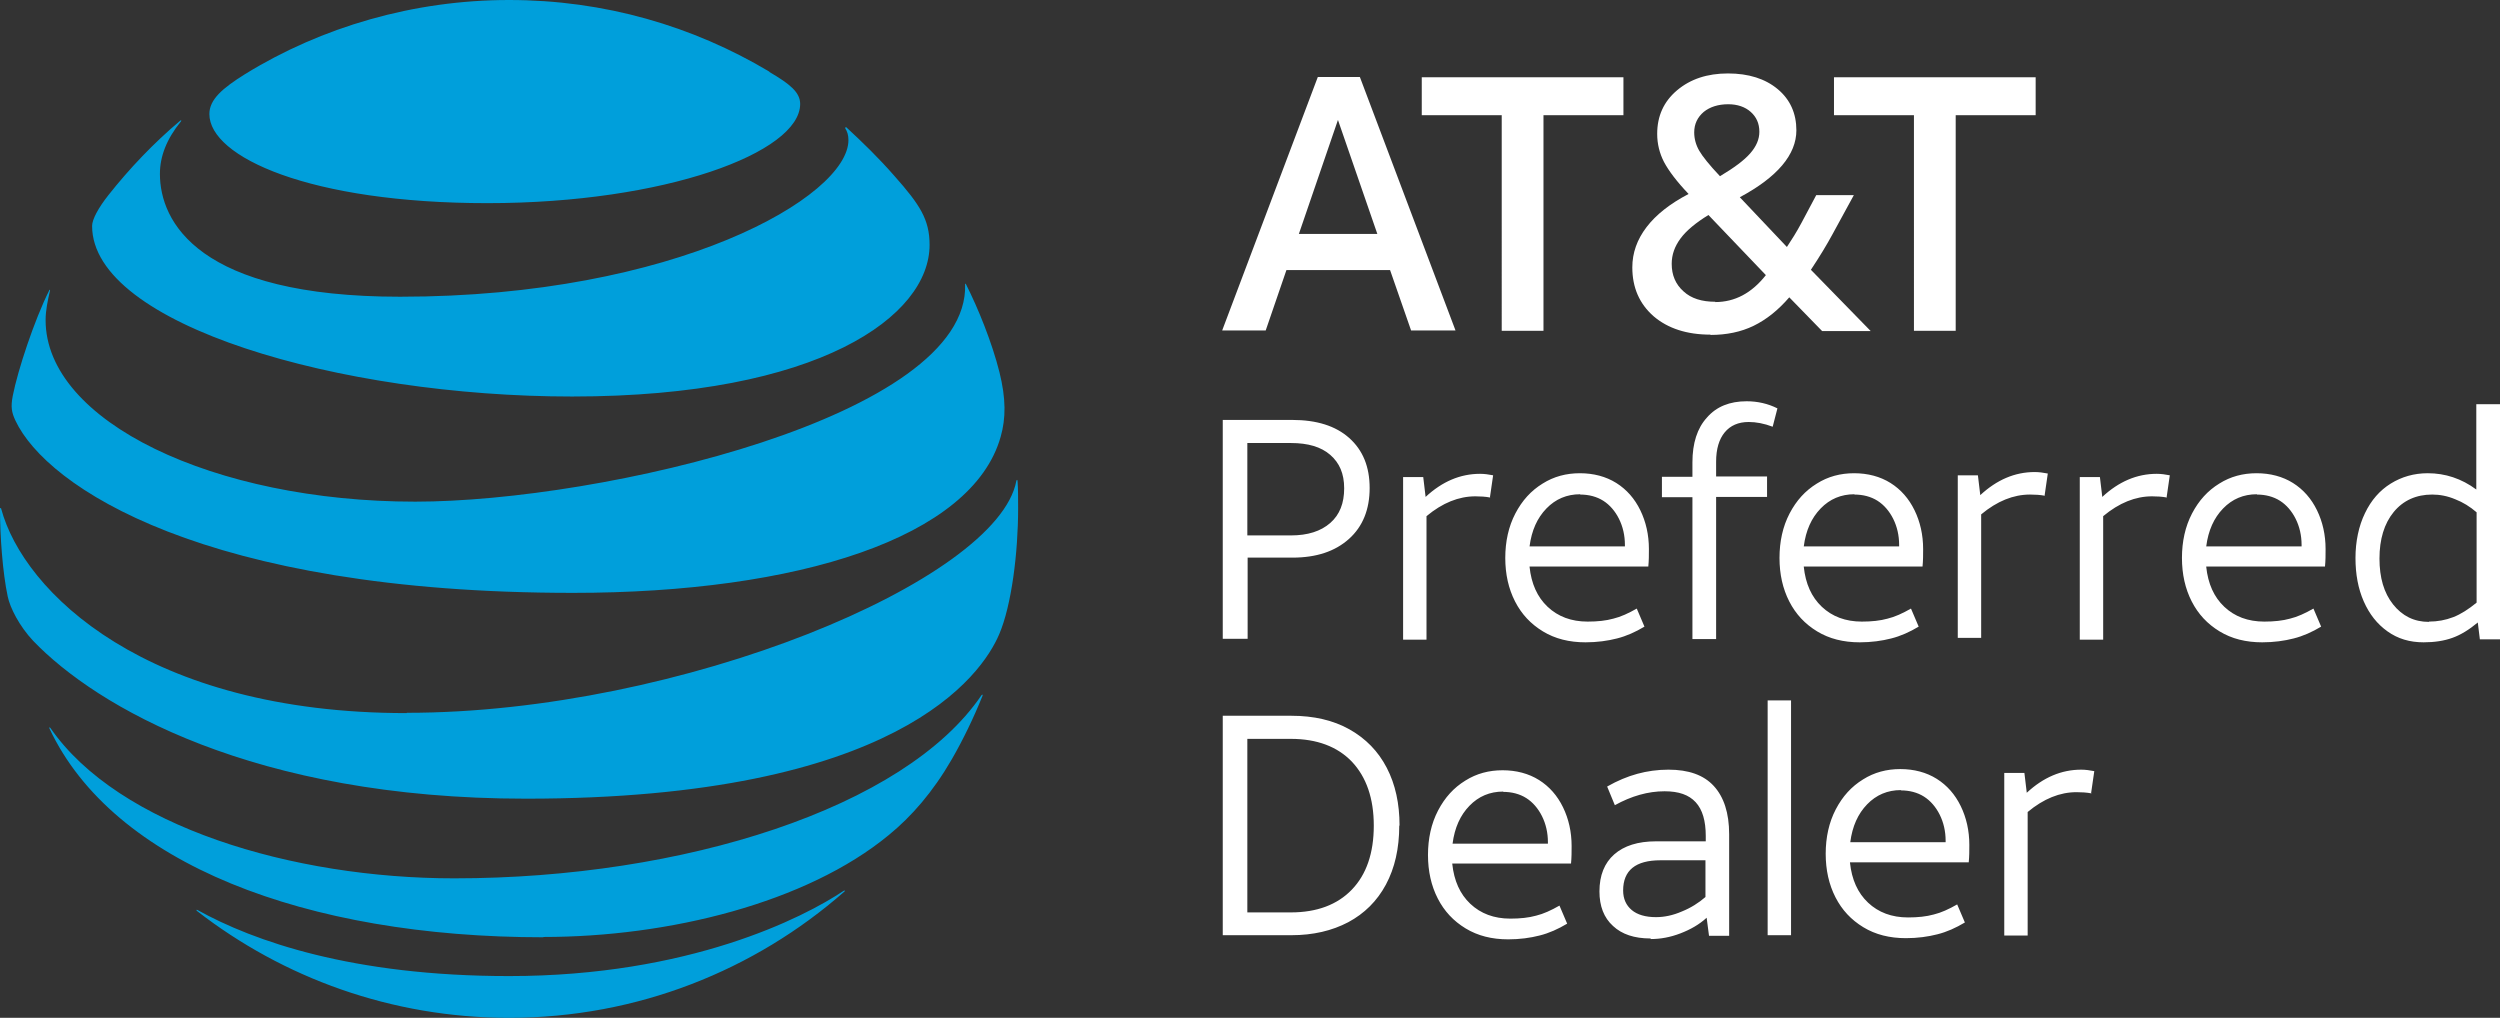 <?xml version="1.0" encoding="UTF-8"?><svg id="Layer_1" xmlns="http://www.w3.org/2000/svg" viewBox="0 0 84.42 34.37"><rect x="0" y="0" width="84.42" height="34.37" fill="#333333" stroke="none"/><defs><style>.cls-1{fill:#009fdb;}.cls-1,.cls-2{stroke-width:0px;}.cls-2{fill:#fff;}</style></defs><path class="cls-1" d="M6.65,30.76c2.91,2.26,6.57,3.61,10.54,3.61,4.34,0,8.3-1.61,11.32-4.26.04-.03.02-.05-.02-.03-1.36.91-5.22,2.88-11.3,2.88-5.29,0-8.63-1.18-10.52-2.23-.04-.02-.05,0-.02.03M18.35,31.64c4.23,0,8.88-1.15,11.66-3.44.76-.62,1.49-1.45,2.13-2.56.37-.64.74-1.4,1.04-2.15,0-.04,0-.05-.04-.01-2.59,3.81-10.07,6.18-17.8,6.18-5.46,0-11.34-1.75-13.64-5.08-.02-.03-.05-.02-.03.02,2.14,4.56,8.65,7.05,16.68,7.05M13.73,24.08C4.94,24.08.79,19.98.04,17.18c0-.04-.04-.03-.04,0,0,.94.09,2.16.26,2.96.08.39.4,1.01.86,1.5,2.13,2.22,7.44,5.33,16.64,5.33,12.53,0,15.39-4.17,15.98-5.55.42-.98.64-2.76.64-4.25,0-.36,0-.65-.02-.93,0-.04-.03-.05-.04,0-.63,3.36-11.33,7.83-20.58,7.83M1.66,9.81c-.5,1-1.06,2.69-1.23,3.56-.07.37-.04.55.09.83,1.05,2.24,6.39,5.82,18.83,5.82,7.59,0,13.48-1.86,14.44-5.27.18-.63.18-1.29-.04-2.18-.25-1-.72-2.16-1.13-2.97,0-.03-.04-.02-.03,0,.15,4.46-12.29,7.34-18.57,7.34-6.8,0-12.48-2.71-12.48-6.13,0-.33.07-.66.15-1,0-.03-.02-.04-.03,0M28.54,4.33c.07.11.11.23.11.4,0,1.91-5.84,5.29-15.14,5.29-6.83,0-8.11-2.54-8.11-4.15,0-.58.22-1.17.71-1.77.03-.04,0-.05-.03-.02-.89.75-1.7,1.6-2.42,2.51-.34.43-.55.82-.55,1.04,0,3.34,8.38,5.76,16.21,5.76,8.35,0,12.07-2.72,12.07-5.12,0-.86-.33-1.36-1.18-2.32-.55-.63-1.08-1.14-1.63-1.65-.03-.02-.04,0-.03.02M25.98,2.42c-2.58-1.54-5.57-2.42-8.79-2.42s-6.33.91-8.91,2.5c-.77.48-1.21.86-1.21,1.35,0,1.45,3.39,3.01,9.39,3.01s10.56-1.71,10.56-3.35c0-.39-.34-.67-1.04-1.08"/><path class="cls-2" d="M44.5,2.6h1.42l3.23,8.56h-1.5l-.71-2.04h-3.5l-.7,2.04h-1.47s3.23-8.56,3.23-8.56ZM43.86,7.9h2.65l-1.33-3.85-1.32,3.85ZM50.71,3.89h-2.7v-1.28h6.81v1.28h-2.7v7.28h-1.41V3.89ZM57.76,11.3c-.8,0-1.44-.21-1.92-.62-.48-.42-.72-.97-.72-1.65,0-.49.16-.94.48-1.36.32-.42.79-.79,1.42-1.12-.4-.42-.67-.78-.83-1.08-.15-.29-.23-.61-.23-.95,0-.6.22-1.09.67-1.47s1.02-.57,1.72-.57,1.26.18,1.68.53c.42.35.63.82.63,1.39,0,.82-.64,1.58-1.91,2.26l1.59,1.68c.16-.24.33-.51.49-.81l.5-.94h1.27l-.72,1.32c-.19.35-.43.75-.73,1.2l2.02,2.07h-1.64l-1.11-1.14c-.37.43-.77.75-1.2.96s-.92.31-1.46.31h0ZM57.92,10.2c.66,0,1.23-.3,1.71-.91l-1.94-2.03c-.42.26-.74.52-.94.79-.2.27-.3.55-.3.86,0,.38.13.69.4.93.26.24.62.35,1.07.35h0ZM57.21,4.47c0,.22.06.43.17.62s.34.48.7.86c.47-.28.81-.53,1.02-.77.21-.24.31-.48.31-.73,0-.28-.1-.5-.29-.67-.19-.17-.45-.26-.76-.26-.34,0-.62.09-.83.26-.21.18-.32.41-.32.69ZM64.63,3.89h-2.7v-1.28h6.81v1.28h-2.7v7.28h-1.41V3.89ZM41.28,14.18h2.35c.83,0,1.47.2,1.93.61s.69.97.69,1.69-.23,1.3-.7,1.72-1.1.63-1.91.63h-1.51v2.74h-.84v-7.41.02ZM42.12,18.08h1.47c.57,0,1.01-.14,1.33-.42s.47-.67.47-1.17-.16-.86-.47-1.13-.75-.4-1.33-.4h-1.47v3.12ZM47.25,27.88c0,.77-.15,1.43-.45,1.99s-.73.98-1.27,1.27c-.55.29-1.19.44-1.92.44h-2.32v-7.41h2.32c.75,0,1.41.15,1.96.46s.97.74,1.26,1.3c.29.56.43,1.21.43,1.95h0ZM46.39,27.88c0-.92-.25-1.64-.74-2.16-.49-.51-1.18-.77-2.06-.77h-1.47v5.86h1.47c.88,0,1.57-.26,2.06-.77s.74-1.23.74-2.16ZM57.15,21.59v-4.8h-1.03v-.69h1.03v-.49c0-.64.16-1.15.49-1.51.32-.37.77-.55,1.34-.55.37,0,.72.08,1.04.24l-.16.62c-.29-.11-.56-.16-.81-.16-.35,0-.62.12-.81.35-.19.23-.29.56-.29.99v.5h1.72v.69h-1.72v4.8h-.8ZM73.17,16.8c-.16-.03-.33-.04-.5-.04-.56,0-1.11.22-1.65.67v4.17h-.79v-5.49h.68l.08.67c.56-.52,1.17-.78,1.84-.78.14,0,.29.02.44.05l-.11.76h.01ZM74.5,19.14c.06.57.26,1.02.61,1.35s.8.5,1.35.5c.33,0,.62-.03.87-.1.25-.06.51-.18.79-.34l.26.61c-.3.18-.61.32-.93.4-.31.08-.67.13-1.06.13-.55,0-1.03-.12-1.44-.37s-.72-.58-.94-1.01-.33-.92-.33-1.47.11-1.06.34-1.5.53-.77.92-1.01c.38-.24.8-.35,1.26-.35s.88.11,1.23.33c.35.22.62.53.81.92.19.39.29.83.29,1.31,0,.2,0,.39-.02.59h-4.01ZM76.21,16.69c-.45,0-.83.16-1.14.48s-.5.74-.57,1.28h3.22v-.05c0-.32-.07-.62-.2-.88-.13-.26-.31-.47-.53-.61s-.49-.21-.78-.21h0ZM50.32,16.8c-.16-.03-.33-.04-.5-.04-.56,0-1.11.22-1.65.67v4.17h-.79v-5.49h.68l.08.67c.56-.52,1.17-.78,1.84-.78.14,0,.29.02.44.05l-.11.76h.01ZM51.65,19.14c.06.57.26,1.02.61,1.35.35.33.8.5,1.35.5.33,0,.62-.03.87-.1.25-.06.51-.18.79-.34l.26.61c-.3.18-.61.32-.93.4-.31.08-.67.13-1.06.13-.55,0-1.03-.12-1.44-.37s-.72-.58-.94-1.01-.33-.92-.33-1.47.11-1.06.34-1.5.53-.77.92-1.01c.38-.24.8-.35,1.26-.35s.88.11,1.23.33.62.53.81.92c.19.39.29.83.29,1.31,0,.2,0,.39-.02.59h-4.01,0ZM53.36,16.69c-.45,0-.83.16-1.14.48-.31.32-.5.74-.57,1.28h3.22v-.05c0-.32-.07-.62-.2-.88-.13-.26-.31-.47-.53-.61s-.49-.21-.78-.21h0ZM84.42,13.66v7.93h-.68l-.07-.57c-.3.25-.58.42-.86.52s-.6.15-.97.15c-.47,0-.87-.12-1.22-.37s-.61-.58-.8-1.01-.28-.92-.28-1.47.11-1.08.32-1.51c.21-.44.5-.77.87-1s.79-.35,1.25-.35c.59,0,1.14.18,1.64.55v-2.88h.8ZM82.02,20.99c.29,0,.56-.05.82-.15s.52-.27.79-.49v-3.05c-.22-.19-.46-.34-.72-.44-.26-.11-.52-.16-.78-.16-.54,0-.98.2-1.3.59s-.48.92-.48,1.57.15,1.16.46,1.55.71.59,1.21.59h0ZM60.91,19.14c.06.57.26,1.02.61,1.35.35.33.8.5,1.35.5.33,0,.62-.03.87-.1.25-.06.51-.18.79-.34l.26.61c-.3.18-.61.32-.93.4-.31.08-.67.13-1.06.13-.55,0-1.03-.12-1.44-.37s-.72-.58-.94-1.01-.33-.92-.33-1.47.11-1.06.34-1.5.53-.77.92-1.01c.38-.24.8-.35,1.26-.35s.88.11,1.23.33.62.53.81.92c.19.39.29.83.29,1.31,0,.2,0,.39-.02.59h-4.01,0ZM62.62,16.69c-.45,0-.83.16-1.14.48-.31.32-.5.74-.57,1.28h3.22v-.05c0-.32-.07-.62-.2-.88-.13-.26-.31-.47-.53-.61s-.49-.21-.78-.21h0ZM69.05,16.74c-.16-.03-.33-.04-.5-.04-.56,0-1.11.22-1.65.67v4.17h-.79v-5.49h.68l.08.67c.56-.52,1.17-.78,1.84-.78.14,0,.29.02.44.05l-.11.76h.01ZM49.04,29.17c.06.57.26,1.02.61,1.35.35.33.8.5,1.35.5.33,0,.62-.03.87-.1.25-.06.51-.18.79-.34l.26.61c-.3.18-.61.32-.93.4-.31.08-.67.13-1.06.13-.55,0-1.03-.12-1.44-.37s-.72-.58-.94-1.01-.33-.92-.33-1.47.11-1.06.34-1.5.53-.77.92-1.01c.38-.24.8-.35,1.26-.35s.88.11,1.23.33.62.53.81.92c.19.39.29.83.29,1.31,0,.2,0,.39-.02.59h-4.01,0ZM50.76,26.73c-.45,0-.83.16-1.14.48-.31.32-.5.74-.57,1.28h3.22v-.05c0-.32-.07-.62-.2-.88-.13-.26-.31-.47-.53-.61s-.49-.21-.78-.21h0ZM55.73,31.69c-.54,0-.96-.14-1.26-.42-.31-.28-.46-.67-.46-1.17,0-.54.17-.96.5-1.25s.8-.44,1.41-.44h1.68v-.18c0-.51-.11-.89-.34-1.14s-.57-.37-1.05-.37c-.56,0-1.12.16-1.68.47l-.26-.63c.35-.2.69-.34,1.02-.43s.68-.14,1.05-.14c.68,0,1.19.18,1.53.55s.52.91.52,1.63v3.43h-.68l-.08-.61c-.25.23-.55.4-.89.53s-.67.19-1,.19v-.02ZM55.92,30.97c.28,0,.57-.06.87-.19.3-.12.57-.29.8-.49v-1.24h-1.52c-.84,0-1.26.34-1.26,1.02,0,.28.1.5.29.66.19.16.47.24.82.24ZM59.69,23.65h.79v7.93h-.79v-7.93ZM62.47,29.13c.06.57.26,1.02.61,1.35.35.33.8.5,1.35.5.33,0,.62-.03.87-.1.25-.06.51-.18.79-.34l.26.61c-.3.18-.61.32-.93.4-.31.08-.67.13-1.06.13-.55,0-1.03-.12-1.44-.37s-.72-.58-.94-1.01-.33-.92-.33-1.47.11-1.06.34-1.5.53-.77.92-1.01c.38-.24.8-.35,1.26-.35s.88.11,1.23.33c.35.22.62.53.81.92.19.39.29.83.29,1.31,0,.2,0,.39-.02.59h-4.01ZM64.19,26.68c-.45,0-.83.16-1.14.48-.31.32-.5.74-.57,1.28h3.22v-.05c0-.32-.07-.62-.2-.88-.13-.26-.31-.47-.53-.61s-.49-.21-.78-.21h0ZM70.62,26.79c-.16-.03-.33-.04-.5-.04-.56,0-1.11.22-1.65.67v4.17h-.79v-5.49h.68l.08.67c.56-.52,1.17-.78,1.84-.78.14,0,.29.02.44.05l-.11.76h.01Z"/></svg>